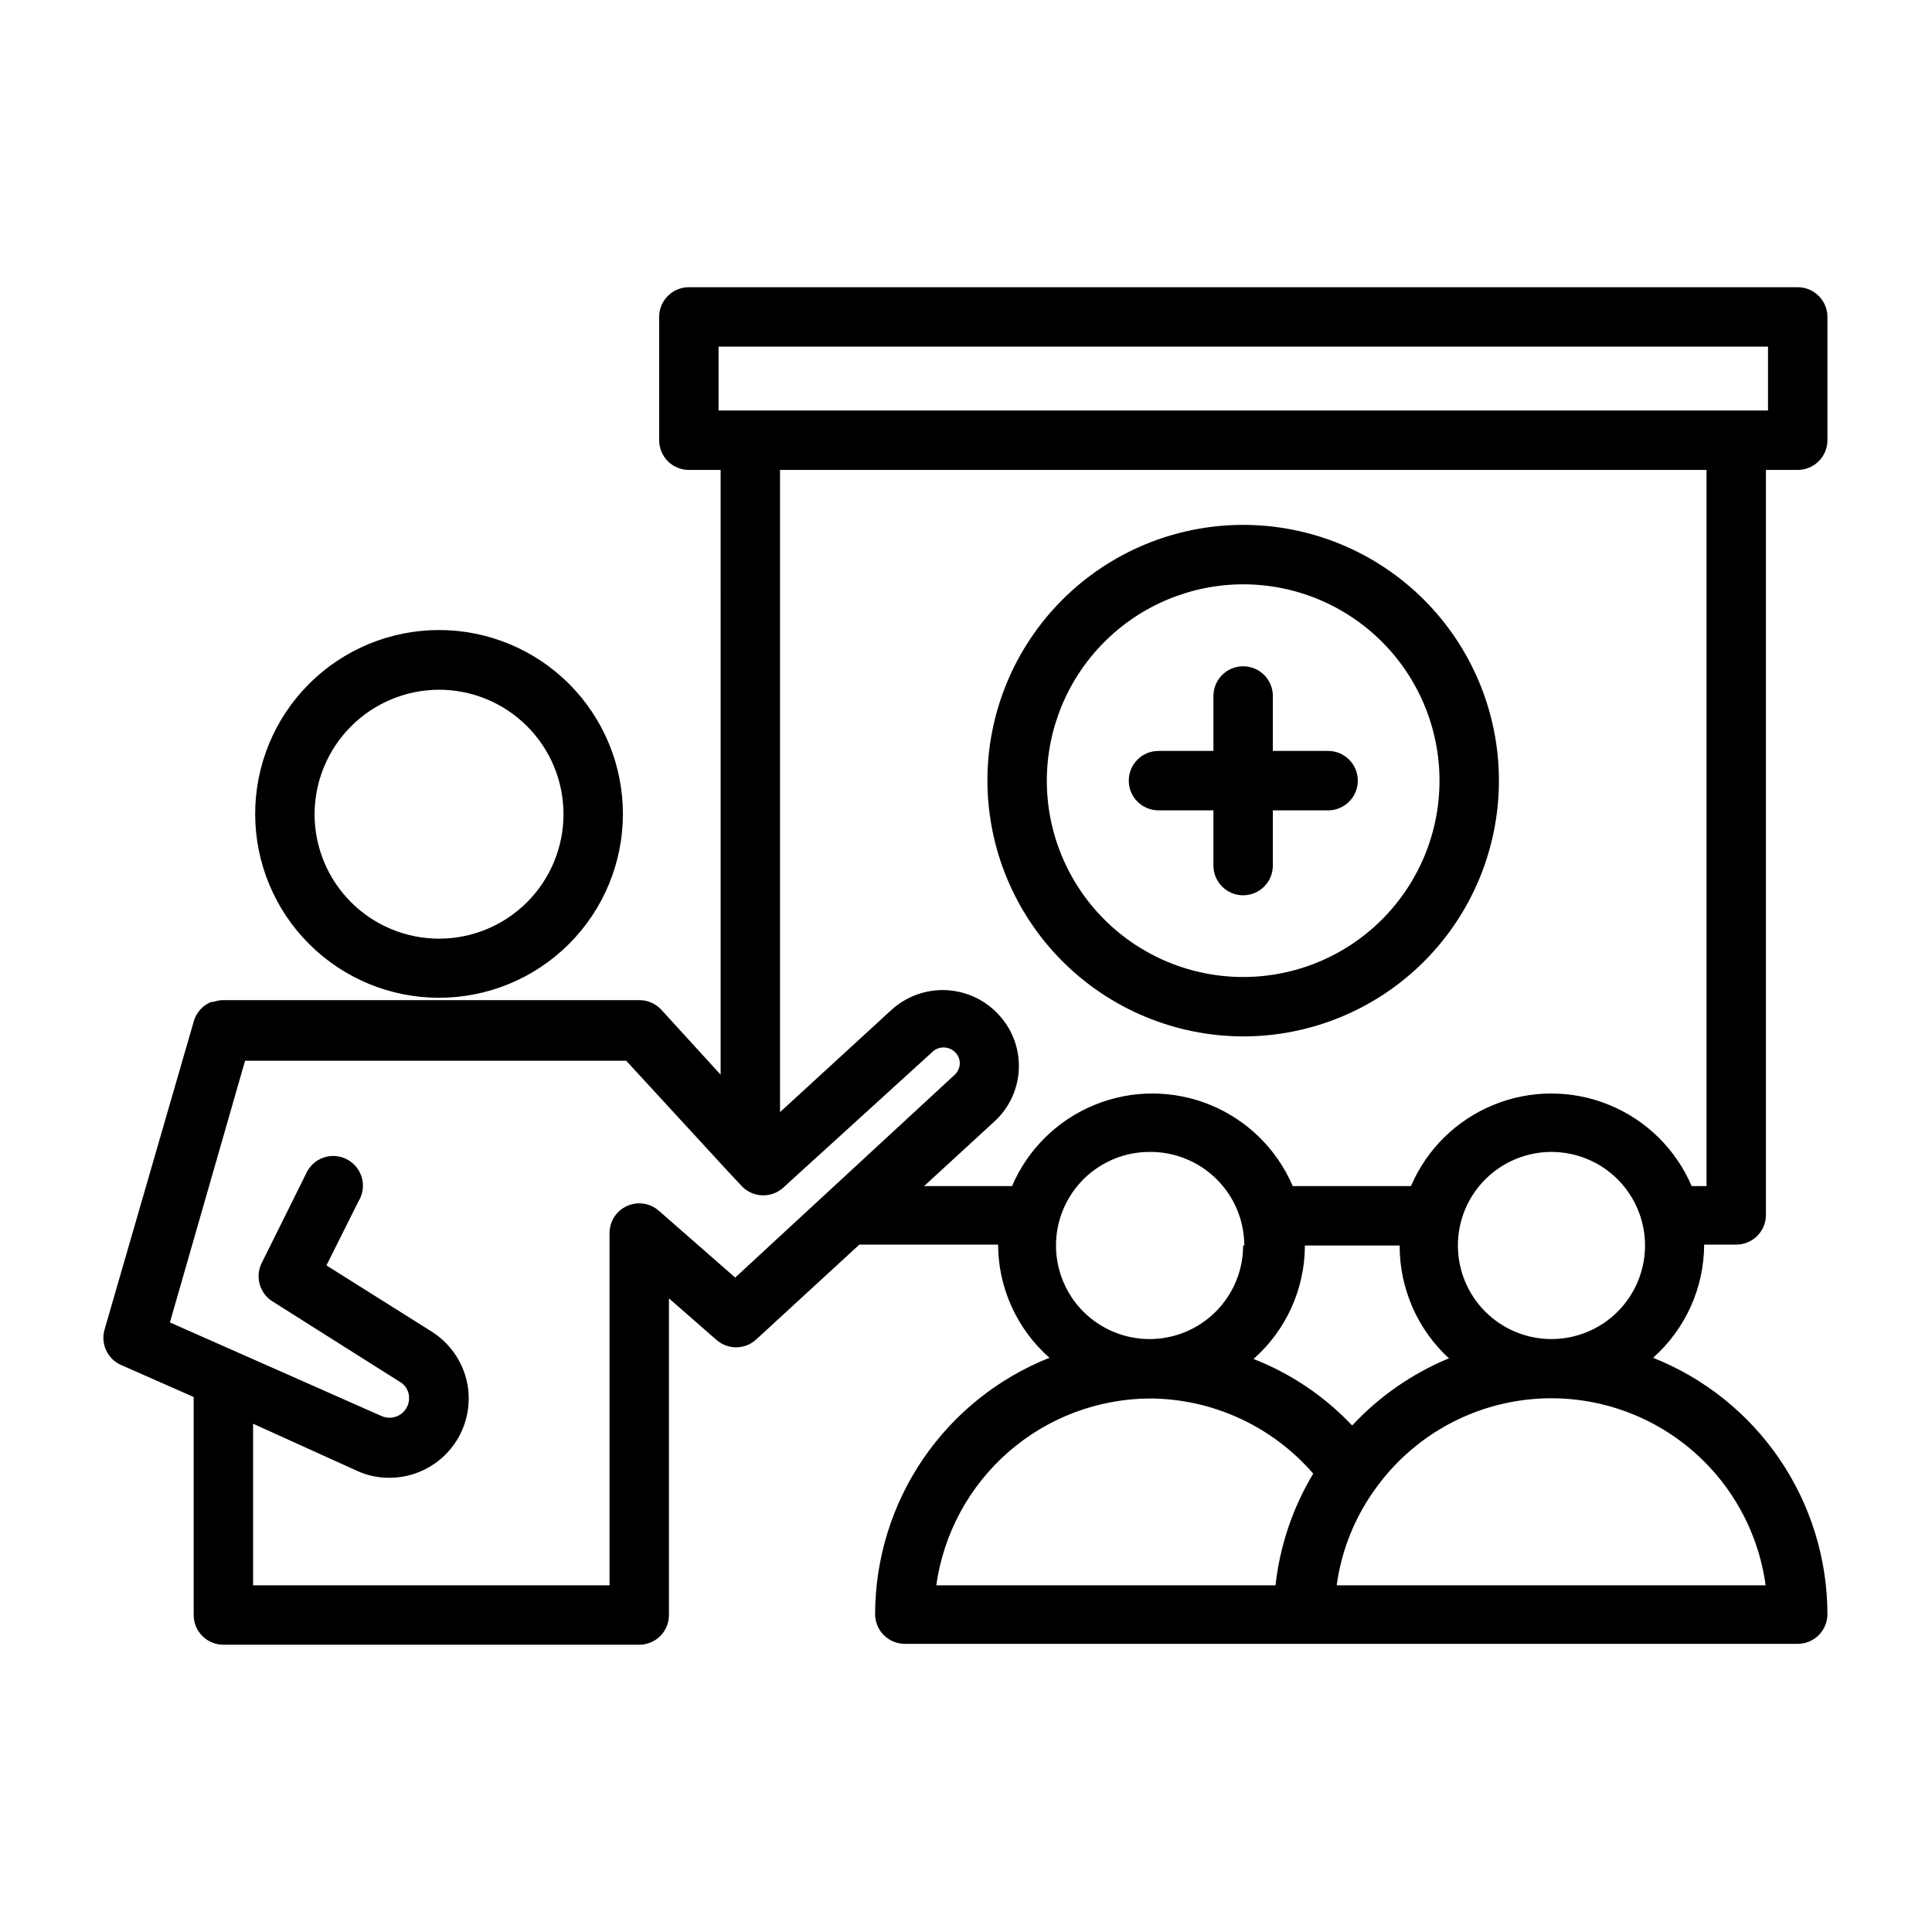 <?xml version="1.0" encoding="UTF-8"?>
<!-- Uploaded to: ICON Repo, www.svgrepo.com, Generator: ICON Repo Mixer Tools -->
<svg fill="#000000" width="800px" height="800px" version="1.1" viewBox="144 144 512 512" xmlns="http://www.w3.org/2000/svg">
 <g>
  <path d="m260.27 408.42c12.934 0.02 25.344-5.102 34.496-14.234 9.156-9.137 14.305-21.535 14.312-34.469 0.004-12.93-5.129-25.336-14.273-34.48-9.145-9.145-21.551-14.277-34.48-14.273-12.934 0.008-25.332 5.156-34.469 14.309-9.133 9.156-14.254 21.566-14.234 34.5 0.02 12.895 5.152 25.258 14.273 34.375 9.117 9.121 21.48 14.254 34.375 14.273zm0-81.633c8.754-0.02 17.156 3.438 23.355 9.613 6.203 6.176 9.695 14.566 9.707 23.316 0.016 8.754-3.449 17.152-9.633 23.348-6.18 6.199-14.57 9.684-23.324 9.691-8.754 0.004-17.148-3.465-23.34-9.652s-9.672-14.582-9.672-23.332c0.023-8.73 3.492-17.094 9.656-23.273 6.164-6.18 14.523-9.668 23.25-9.711z"/>
  <path d="m620.41 220.12h-293.86c-4.348 0-7.871 3.527-7.871 7.875v32.668c0 2.086 0.832 4.09 2.305 5.566 1.477 1.477 3.481 2.305 5.566 2.305h8.422l0.004 160.27-15.742-17.238h-0.004c-1.5-1.621-3.613-2.535-5.824-2.519h-110.68c-0.75 0.074-1.492 0.234-2.207 0.473h-0.551c-2.188 0.887-3.863 2.707-4.562 4.961l-23.695 81.867c-1.09 3.766 0.754 7.758 4.328 9.367l19.285 8.504v57.781c0 2.086 0.832 4.09 2.309 5.566 1.477 1.473 3.477 2.305 5.566 2.305h110.21c2.086 0 4.09-0.832 5.566-2.305 1.477-1.477 2.305-3.481 2.305-5.566v-83.918l12.516 10.941c3 2.707 7.555 2.707 10.551 0l27.395-25.191h36.762v0.004c0.039 11.484 5 22.402 13.617 29.992-13.613 5.402-25.293 14.762-33.531 26.871-8.238 12.113-12.652 26.418-12.676 41.062 0 2.09 0.828 4.09 2.305 5.566 1.477 1.477 3.481 2.305 5.566 2.305h236.63c2.09 0 4.09-0.828 5.566-2.305 1.477-1.477 2.309-3.477 2.309-5.566-0.023-14.645-4.441-28.949-12.676-41.062-8.238-12.109-19.922-21.469-33.535-26.871 8.582-7.609 13.508-18.523 13.539-29.992h8.504c2.086 0 4.09-0.832 5.566-2.309s2.305-3.477 2.305-5.566v-197.43h8.422c2.09 0 4.09-0.828 5.566-2.305 1.477-1.477 2.309-3.481 2.309-5.566v-32.668c0-2.09-0.832-4.09-2.309-5.566-1.477-1.477-3.477-2.309-5.566-2.309zm-281.58 262.45-20.23-17.711c-2.332-2.047-5.648-2.535-8.473-1.242-2.824 1.293-4.621 4.121-4.594 7.227v93.281h-94.465v-42.824l27.629 12.52c2.672 1.215 5.57 1.832 8.504 1.809 6.348 0 12.352-2.871 16.344-7.809 3.988-4.938 5.531-11.41 4.203-17.617-1.227-5.547-4.633-10.371-9.449-13.383l-27.789-17.477 8.5-17.004h0.004c1.145-1.859 1.465-4.117 0.883-6.223-0.586-2.106-2.019-3.875-3.957-4.883-1.941-1.012-4.211-1.168-6.273-0.434-2.059 0.734-3.719 2.289-4.586 4.297l-11.73 23.617c-1.797 3.609-0.57 7.996 2.836 10.156l33.77 21.332c1.23 0.707 2.094 1.914 2.363 3.305 0.379 1.914-0.34 3.875-1.867 5.086-1.527 1.211-3.602 1.469-5.375 0.66l-56.051-24.797 19.918-69.352h101l27.082 29.441 3.387 3.621h-0.004c1.402 1.566 3.375 2.504 5.477 2.609 2.098 0.102 4.152-0.637 5.703-2.059l39.359-35.816c0.816-0.844 1.938-1.316 3.109-1.316 1.172 0 2.293 0.473 3.109 1.316 0.816 0.809 1.246 1.926 1.18 3.07-0.066 1.16-0.609 2.238-1.492 2.992zm188.93 21.492c-9.641 4.027-18.309 10.066-25.426 17.711-7.297-7.742-16.227-13.762-26.137-17.633 8.633-7.613 13.59-18.559 13.617-30.07h25.113c-0.039 11.402 4.734 22.293 13.148 29.992zm-54.316-29.992c0 6.578-2.613 12.883-7.262 17.535-4.652 4.648-10.961 7.262-17.535 7.262-6.578 0-12.883-2.613-17.535-7.262-4.648-4.652-7.262-10.957-7.262-17.535s2.613-12.883 7.262-17.535c4.652-4.648 10.957-7.262 17.535-7.262 6.625-0.062 13 2.519 17.715 7.176 4.715 4.652 7.375 10.996 7.394 17.621zm-24.797 40.539c16.656 0.059 32.473 7.32 43.375 19.918-5.43 9.027-8.84 19.125-10 29.598h-89.898c1.918-13.715 8.723-26.277 19.168-35.379 10.441-9.098 23.82-14.117 37.668-14.137zm163.03 49.516h-113.44c1.277-9.406 4.906-18.34 10.547-25.977 9.023-12.402 22.645-20.668 37.809-22.953 15.168-2.281 30.617 1.609 42.895 10.805 12.273 9.195 20.352 22.93 22.422 38.125zm-81.32-90.055c0-6.582 2.617-12.891 7.273-17.543s10.969-7.262 17.551-7.254c6.578 0.008 12.887 2.629 17.535 7.289 4.644 4.664 7.25 10.98 7.234 17.559-0.016 6.582-2.644 12.887-7.309 17.531-4.668 4.641-10.984 7.234-17.566 7.215-6.562-0.02-12.852-2.641-17.484-7.289-4.633-4.648-7.234-10.945-7.234-17.508zm65.891-15.742h-3.938c-4.18-9.766-12.031-17.492-21.859-21.516-9.828-4.027-20.844-4.027-30.672 0-9.828 4.023-17.68 11.75-21.859 21.516h-31.332c-4.18-9.766-12.031-17.492-21.859-21.516-9.828-4.027-20.844-4.027-30.672 0-9.828 4.023-17.68 11.75-21.859 21.516h-23.301l18.5-17.004c3.969-3.562 6.348-8.566 6.598-13.891 0.254-5.328-1.641-10.531-5.258-14.449-3.602-3.961-8.625-6.328-13.973-6.582-5.348-0.25-10.57 1.637-14.527 5.242l-29.52 27.078v-170.19h245.53zm16.293-205.54h-278.12v-16.926h278.12z"/>
  <path d="m451.01 358.75h14.562v14.641h0.004c0 4.348 3.523 7.871 7.871 7.871 4.348 0 7.871-3.523 7.871-7.871v-14.641h14.641c4.348 0 7.875-3.523 7.875-7.871s-3.527-7.875-7.875-7.875h-14.641v-14.562c0-4.348-3.523-7.871-7.871-7.871-4.348 0-7.871 3.523-7.871 7.871v14.562h-14.566c-4.348 0-7.871 3.527-7.871 7.875s3.523 7.871 7.871 7.871z"/>
  <path d="m473.45 418.66c17.977 0 35.215-7.141 47.926-19.852 12.711-12.711 19.852-29.953 19.852-47.926 0-17.977-7.141-35.219-19.852-47.93-12.711-12.711-29.949-19.852-47.926-19.852-17.977 0-35.215 7.141-47.926 19.852-12.711 12.711-19.852 29.953-19.852 47.93 0.039 17.961 7.195 35.176 19.895 47.879 12.703 12.703 29.918 19.855 47.883 19.898zm0-119.81c13.801 0 27.035 5.481 36.793 15.238 9.758 9.758 15.242 22.996 15.242 36.797 0 13.797-5.484 27.035-15.242 36.793-9.758 9.758-22.992 15.238-36.793 15.238-13.801 0-27.035-5.481-36.793-15.238-9.762-9.758-15.242-22.996-15.242-36.793 0.02-13.797 5.512-27.02 15.266-36.773 9.75-9.754 22.977-15.242 36.77-15.262z"/>
 </g>
</svg>